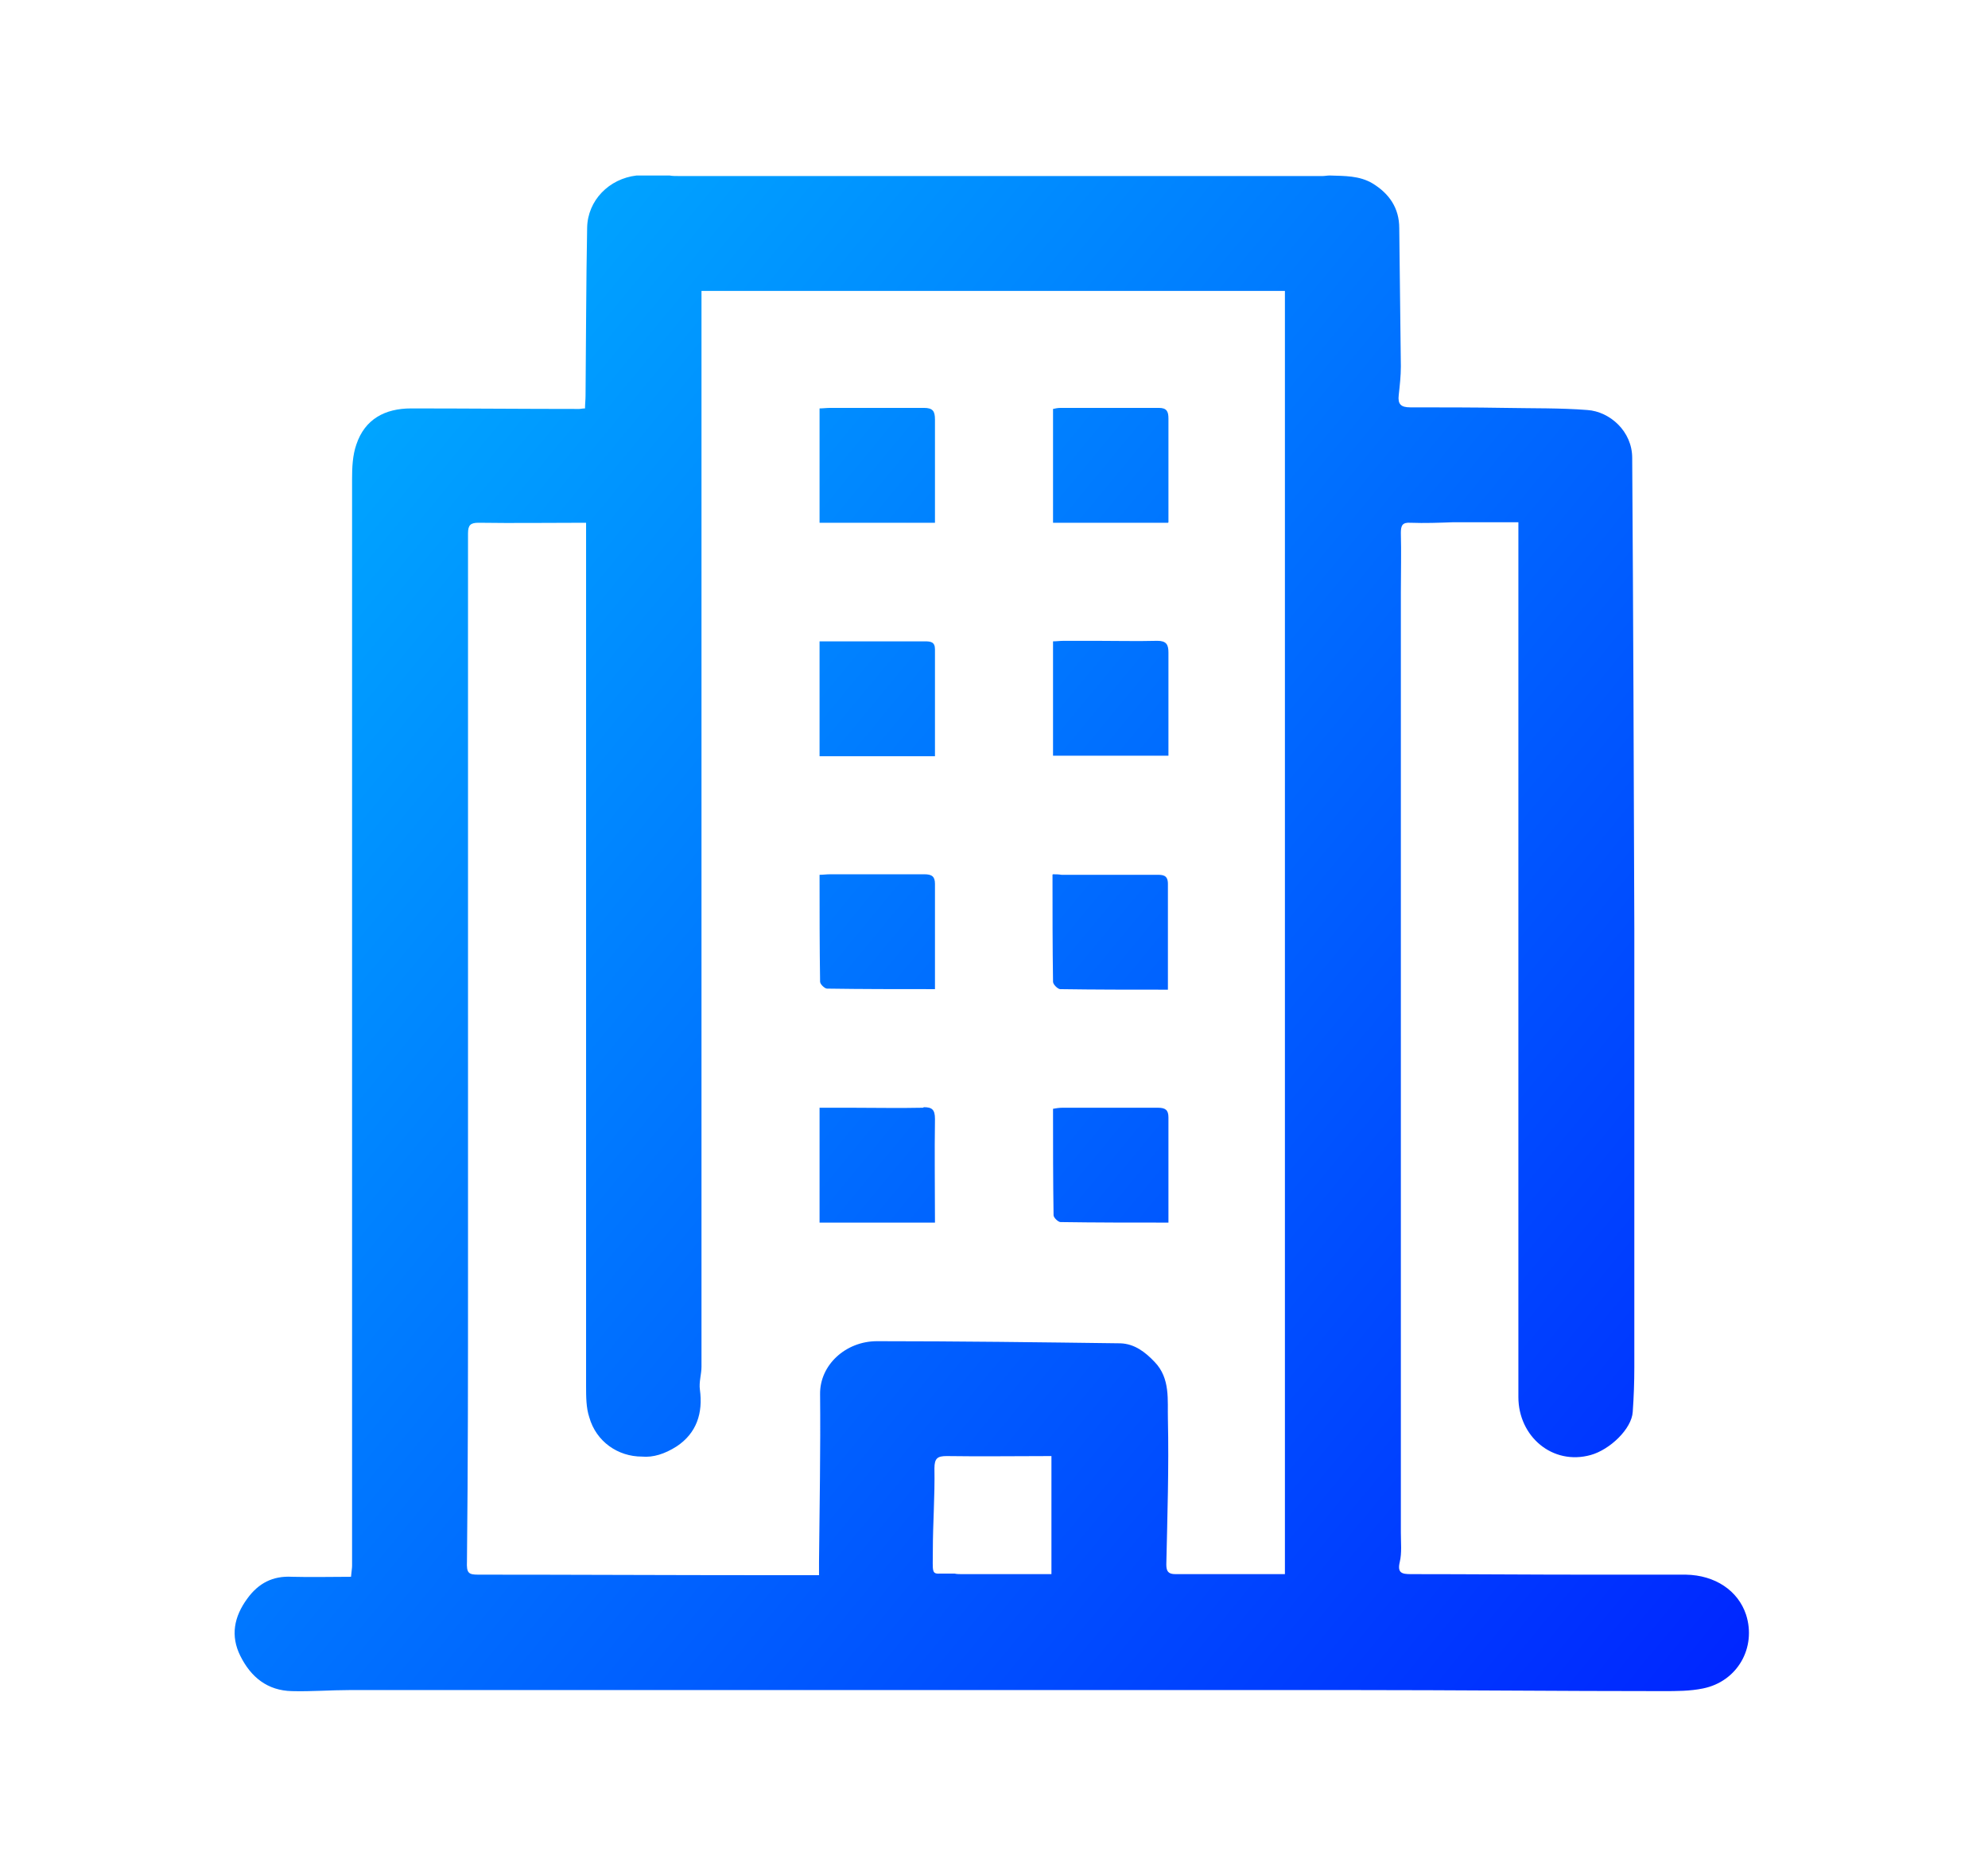 <svg xmlns="http://www.w3.org/2000/svg" xmlns:xlink="http://www.w3.org/1999/xlink" id="Layer_1" x="0px" y="0px" viewBox="0 0 373.8 351.1" style="enable-background:new 0 0 373.8 351.1;" xml:space="preserve"><style type="text/css">			.st0{clip-path:url(#SVGID_00000127017201654839605030000017559815053429949350_);fill:url(#SVGID_00000112598890633618622860000000773703356974055600_);}			.st1{clip-path:url(#SVGID_00000065061089242072214200000000035241080480693666_);fill:url(#SVGID_00000150800747099816888740000015044411422475699600_);}			.st2{clip-path:url(#SVGID_00000179611706342994548990000003834612119195226279_);fill:url(#SVGID_00000069368849989933219120000014806214793948156342_);}			.st3{clip-path:url(#SVGID_00000137111845278581405170000015658900824808647312_);fill:url(#SVGID_00000048493618573653740730000008906412552035865245_);}			.st4{clip-path:url(#SVGID_00000031887682781931195380000003044546294178071953_);fill:url(#SVGID_00000145058989412187401160000009349144134315705761_);}			.st5{clip-path:url(#SVGID_00000137819364153253335960000007188524278821884585_);fill:url(#SVGID_00000049191321406965380940000001472009581482403979_);}			.st6{clip-path:url(#SVGID_00000030450552901774220790000000142230937643510190_);fill:url(#SVGID_00000165925624570371563640000001328900551370432694_);}			.st7{clip-path:url(#SVGID_00000094620039341367534980000002477866736845989812_);fill:url(#SVGID_00000021824077092956708960000003207129012737161398_);}			.st8{clip-path:url(#SVGID_00000013164638673231263490000003749094764274984614_);fill:url(#SVGID_00000182500718340263584910000003312496076294345857_);}</style><g>	<defs>		<path id="SVGID_1_" d="M175.4,291.6c0-5.2,0.4-10.3,0.3-15.5c0-1.9,0.6-2.3,2.3-2.3c6.5,0.1,13,0,19.7,0v22.2   c-5.7,0-11.3,0-16.9,0c-0.4,0-0.9,0-1.3-0.1c-0.7,0-1.3,0-1.8,0c-0.3,0-0.6,0-0.8,0C175.1,296,175.4,295.6,175.4,291.6 M127.2,272   c3.8-2.5,5-6.3,4.4-10.7c-0.2-1.4,0.3-2.9,0.3-4.3c0-65.7,0-131.4,0-197.2v-5.1h109.7V296c-7,0-13.8,0-20.6,0   c-1.3,0-1.7-0.5-1.7-1.8c0.2-9.1,0.5-18.2,0.3-27.3c-0.1-3.6,0.5-7.7-2.5-10.8c-1.8-1.9-3.8-3.4-6.4-3.5   c-15.3-0.2-30.5-0.4-45.8-0.4c-5.9,0-10.8,4.5-10.7,10c0.1,10.5-0.1,21-0.2,31.5c0,0.8,0,1.5,0,2.5c-3.5,0-6.7,0-9.9,0   c-18.1,0-36.1-0.1-54.2-0.1c-1.8,0-2.2-0.3-2.1-2.5c0.2-18,0.2-36,0.2-54c0-46.4,0-92.9,0-139.3c0-1.6,0.5-2,2-2   c6.6,0.1,13.1,0,20.2,0c0,1.7,0,3.4,0,5.1c0,52.4,0,104.8,0,157.2c0,2,0,4.1,0.6,5.9c1.3,4.6,5.4,7.4,9.9,7.4   C122.8,274.1,125,273.4,127.2,272 M110.4,42.8c-0.2,10.5-0.2,21-0.3,31.6c0,0.8-0.1,1.5-0.1,2.4c-0.5,0-0.8,0.1-1.1,0.1   c-10.5,0-21.1-0.1-31.6-0.1c-4.9,0-8.7,2-10.3,6.8c-0.7,2-0.8,4.3-0.8,6.4c0,68.1,0,136.3,0,204.4c0,0.5-0.1,1-0.2,2.1   c-3.7,0-7.4,0.1-11.1,0c-3.6-0.2-6.3,1.2-8.4,4.1c-2.5,3.4-3.2,7-1.3,10.8c2,4,5.1,6.5,9.7,6.6c3.6,0.1,7.3-0.2,10.9-0.2   c62.8,0,125.6,0,188.4,0c19.5,0,39,0.2,58.5,0.2c2.5,0,5.1,0,7.5-0.5c6.5-1.3,10.1-7.7,8.1-13.9c-1.5-4.5-5.8-7.4-11.3-7.5   c-3.6,0-7.1,0-10.7,0c-2.6,0-5.2,0-7.7,0c-11.1,0-22.2-0.1-33.3-0.1c-1.7,0-2.6-0.2-2.1-2.3c0.4-1.7,0.2-3.6,0.2-5.5   c0-58.9,0-117.9,0-176.8c0-3.7,0.1-7.5,0-11.2c0-1.4,0.3-2,1.8-1.9c2.7,0.1,5.4,0,8.1-0.1c4,0,8,0,12.2,0c0,2.4,0,4.6,0,6.8   c0,52.6,0,105.1,0,157.7c0,7.4,6.4,12.9,13.6,10.9c3.6-1,7.7-4.9,7.9-8.1c0.2-2.8,0.3-5.6,0.3-8.4c0-27.5,0-55,0-82.5   c-0.1-29.5-0.2-59-0.4-88.5c0-5-4.2-8.7-8.4-9c-5.1-0.4-10.3-0.3-15.5-0.4c-5.9-0.1-11.8-0.1-17.8-0.1c-1.8,0-2.4-0.6-2.2-2.3   c0.2-1.8,0.4-3.6,0.4-5.4c-0.1-8.7-0.2-17.3-0.3-26c0-3.8-1.9-6.5-5-8.4c-2.5-1.5-5.3-1.4-8.1-1.5c-0.4,0-0.9,0.1-1.3,0.1   c-40.4,0-80.8,0-121.1,0c-0.6,0-1.2,0-1.7-0.1c-2,0-4.1,0-6.2,0C114.5,33.6,110.5,37.7,110.4,42.8"></path>	</defs>	<clipPath id="SVGID_00000019642815297868382430000006130298470032392359_">		<use xlink:href="#SVGID_1_" style="overflow:visible;"></use>	</clipPath>			<linearGradient id="SVGID_00000041996774674244169300000008316657261066981037_" gradientUnits="userSpaceOnUse" x1="-422.085" y1="563.388" x2="-419.945" y2="563.388" gradientTransform="matrix(256.68 208.598 208.598 -256.68 -9308.276 232576.406)">		<stop offset="0" style="stop-color:#00FFFF"></stop>		<stop offset="1" style="stop-color:#0000FF"></stop>	</linearGradient>			<polygon style="clip-path:url(#SVGID_00000019642815297868382430000006130298470032392359_);fill:url(#SVGID_00000041996774674244169300000008316657261066981037_);" points="  157.6,-107.5 469.9,146.4 216.3,458.5 -96.1,204.7  "></polygon></g><g>	<defs>		<path id="SVGID_00000157299308361021184380000002381025102089063067_" d="M173.7,76.7c-3.9,0-7.7,0-11.6,0c-2,0-4,0-5.9,0   c-0.8,0-1.5,0.1-2.1,0.1v21.5h21.7c0-6.5,0-13,0-19.4C175.8,77.3,175.4,76.7,173.7,76.7C173.8,76.7,173.8,76.7,173.7,76.7"></path>	</defs>	<clipPath id="SVGID_00000048484403334261096240000012223792355903079099_">		<use xlink:href="#SVGID_00000157299308361021184380000002381025102089063067_" style="overflow:visible;"></use>	</clipPath>			<linearGradient id="SVGID_00000152229364354106083640000012265856012533951416_" gradientUnits="userSpaceOnUse" x1="-422.085" y1="563.553" x2="-419.945" y2="563.553" gradientTransform="matrix(256.68 208.598 208.598 -256.68 -9308.276 232576.406)">		<stop offset="0" style="stop-color:#00FFFF"></stop>		<stop offset="1" style="stop-color:#0000FF"></stop>	</linearGradient>			<polygon style="clip-path:url(#SVGID_00000048484403334261096240000012223792355903079099_);fill:url(#SVGID_00000152229364354106083640000012265856012533951416_);" points="  162.7,66 186.4,85.3 167.2,108.9 143.5,89.7  "></polygon></g><g>	<defs>		<path id="SVGID_00000127018240665300160000000013938787400139881378_" d="M217.9,76.7c-3.8,0-7.6,0-11.4,0c-2.3,0-4.7,0-7,0   c-0.6,0-1.1,0.1-1.5,0.2v21.4h21.7c0-6.5,0-13.1,0-19.6C219.7,77.4,219.4,76.7,217.9,76.7C217.9,76.7,217.9,76.7,217.9,76.7"></path>	</defs>	<clipPath id="SVGID_00000115516236791994489370000013428824302980708780_">		<use xlink:href="#SVGID_00000127018240665300160000000013938787400139881378_" style="overflow:visible;"></use>	</clipPath>			<linearGradient id="SVGID_00000092438061123983308190000013869898395758780816_" gradientUnits="userSpaceOnUse" x1="-422.085" y1="563.636" x2="-419.945" y2="563.636" gradientTransform="matrix(256.68 208.598 208.598 -256.68 -9308.276 232576.406)">		<stop offset="0" style="stop-color:#00FFFF"></stop>		<stop offset="1" style="stop-color:#0000FF"></stop>	</linearGradient>			<polygon style="clip-path:url(#SVGID_00000115516236791994489370000013428824302980708780_);fill:url(#SVGID_00000092438061123983308190000013869898395758780816_);" points="  206.6,66.1 230.2,85.3 211,108.9 187.4,89.7  "></polygon></g><g>	<defs>		<path id="SVGID_00000129201269514113501110000007882963981541346718_" d="M173.9,120.6c-3.2,0-6.4,0-9.6,0c-3.4,0-6.8,0-10.2,0   v21.6h21.7c0-6.6,0-13.4,0-20.1C175.8,120.7,175,120.6,173.9,120.6C174,120.6,174,120.6,173.9,120.6"></path>	</defs>	<clipPath id="SVGID_00000012473514109369985240000001691502717619601304_">		<use xlink:href="#SVGID_00000129201269514113501110000007882963981541346718_" style="overflow:visible;"></use>	</clipPath>			<linearGradient id="SVGID_00000060748601851608616170000000275011025350294938_" gradientUnits="userSpaceOnUse" x1="-422.085" y1="563.45" x2="-419.945" y2="563.45" gradientTransform="matrix(256.68 208.598 208.598 -256.68 -9308.276 232576.406)">		<stop offset="0" style="stop-color:#00FFFF"></stop>		<stop offset="1" style="stop-color:#0000FF"></stop>	</linearGradient>			<polygon style="clip-path:url(#SVGID_00000012473514109369985240000001691502717619601304_);fill:url(#SVGID_00000060748601851608616170000000275011025350294938_);" points="  162.7,109.9 186.4,129.2 167.2,152.8 143.5,133.6  "></polygon></g><g>	<defs>		<path id="SVGID_00000008106661223526918020000008242064146255168177_" d="M217.6,120.5c-3.9,0.1-7.7,0-11.6,0c-2,0-3.9,0-5.9,0   c-0.8,0-1.5,0.1-2.1,0.1v21.5h21.7c0-6.5,0-12.9,0-19.4C219.7,121.2,219.3,120.5,217.6,120.5C217.7,120.5,217.6,120.5,217.6,120.5   "></path>	</defs>	<clipPath id="SVGID_00000000188966023201362820000006801129956983859857_">		<use xlink:href="#SVGID_00000008106661223526918020000008242064146255168177_" style="overflow:visible;"></use>	</clipPath>			<linearGradient id="SVGID_00000049908965836225814410000011094056687719223737_" gradientUnits="userSpaceOnUse" x1="-422.085" y1="563.534" x2="-419.945" y2="563.534" gradientTransform="matrix(256.68 208.598 208.598 -256.68 -9308.276 232576.406)">		<stop offset="0" style="stop-color:#00FFFF"></stop>		<stop offset="1" style="stop-color:#0000FF"></stop>	</linearGradient>			<polygon style="clip-path:url(#SVGID_00000000188966023201362820000006801129956983859857_);fill:url(#SVGID_00000049908965836225814410000011094056687719223737_);" points="  206.6,109.9 230.3,129.1 211,152.8 187.4,133.6  "></polygon></g><g>	<defs>		<path id="SVGID_00000145758454578784313030000015084417613159148438_" d="M173.8,164.4c-3.8,0-7.7,0-11.5,0c-2.1,0-4.1,0-6.2,0   c-0.7,0-1.4,0.1-2,0.1c0,6.9,0,13.5,0.1,20.1c0,0.5,0.9,1.3,1.3,1.3c6.6,0.1,13.1,0.1,20.3,0.1c0-6.6,0-13.2,0-19.8   C175.8,164.8,175.2,164.4,173.8,164.4C173.9,164.4,173.8,164.4,173.8,164.4"></path>	</defs>	<clipPath id="SVGID_00000031894843219574023220000016154519517667731841_">		<use xlink:href="#SVGID_00000145758454578784313030000015084417613159148438_" style="overflow:visible;"></use>	</clipPath>			<linearGradient id="SVGID_00000165935603200369007880000004646815095469602706_" gradientUnits="userSpaceOnUse" x1="-422.085" y1="563.347" x2="-419.945" y2="563.347" gradientTransform="matrix(256.68 208.598 208.598 -256.68 -9308.276 232576.406)">		<stop offset="0" style="stop-color:#00FFFF"></stop>		<stop offset="1" style="stop-color:#0000FF"></stop>	</linearGradient>			<polygon style="clip-path:url(#SVGID_00000031894843219574023220000016154519517667731841_);fill:url(#SVGID_00000165935603200369007880000004646815095469602706_);" points="  162.7,153.8 186.4,173 167.1,196.7 143.4,177.5  "></polygon></g><g>	<defs>		<path id="SVGID_00000080906870003653655670000002146726117534061755_" d="M197.9,164.4c0,6.9,0,13.6,0.1,20.2   c0,0.5,0.8,1.3,1.3,1.4c6.6,0.1,13.1,0.1,20.3,0.1c0-6.6,0-13.3,0-19.9c0-1.7-1-1.7-2.1-1.7c-5.7,0-11.4,0-17.1,0   c-0.3,0-0.6,0-0.8,0C199,164.4,198.5,164.4,197.9,164.4"></path>	</defs>	<clipPath id="SVGID_00000175282655093622777130000011985414111162547372_">		<use xlink:href="#SVGID_00000080906870003653655670000002146726117534061755_" style="overflow:visible;"></use>	</clipPath>			<linearGradient id="SVGID_00000084506694520557421570000014838470576232699265_" gradientUnits="userSpaceOnUse" x1="-422.085" y1="563.431" x2="-419.945" y2="563.431" gradientTransform="matrix(256.68 208.598 208.598 -256.68 -9308.276 232576.406)">		<stop offset="0" style="stop-color:#00FFFF"></stop>		<stop offset="1" style="stop-color:#0000FF"></stop>	</linearGradient>			<polygon style="clip-path:url(#SVGID_00000175282655093622777130000011985414111162547372_);fill:url(#SVGID_00000084506694520557421570000014838470576232699265_);" points="  206.6,153.8 230.3,173 211,196.7 187.3,177.5  "></polygon></g><g>	<defs>		<path id="SVGID_00000150067172731604616790000003827580362909015957_" d="M173.5,208.3c-4.5,0.1-9,0-13.6,0h-5.8v21.6h21.7   c0-6.4-0.1-13,0-19.5c0-1.8-0.6-2.2-2.1-2.2C173.6,208.3,173.5,208.3,173.5,208.3"></path>	</defs>	<clipPath id="SVGID_00000071554160064438683910000009728594241019349667_">		<use xlink:href="#SVGID_00000150067172731604616790000003827580362909015957_" style="overflow:visible;"></use>	</clipPath>			<linearGradient id="SVGID_00000155856443623989530840000015274130520090876039_" gradientUnits="userSpaceOnUse" x1="-422.085" y1="563.244" x2="-419.945" y2="563.244" gradientTransform="matrix(256.68 208.598 208.598 -256.68 -9308.276 232576.406)">		<stop offset="0" style="stop-color:#00FFFF"></stop>		<stop offset="1" style="stop-color:#0000FF"></stop>	</linearGradient>			<polygon style="clip-path:url(#SVGID_00000071554160064438683910000009728594241019349667_);fill:url(#SVGID_00000155856443623989530840000015274130520090876039_);" points="  162.7,197.7 186.4,216.9 167.2,240.6 143.5,221.3  "></polygon></g><g>	<defs>		<path id="SVGID_00000183931953758555786190000010637189597936366511_" d="M217.7,208.3c-3.7,0-7.4,0-11.1,0c-2.3,0-4.5,0-6.8,0   c-0.6,0-1.3,0.1-1.8,0.2c0,6.8,0,13.4,0.1,20c0,0.5,0.9,1.3,1.3,1.3c6.6,0.1,13.1,0.1,20.3,0.1c0-6.6,0-13.2,0-19.8   C219.7,208.7,219.1,208.3,217.7,208.3C217.7,208.3,217.7,208.3,217.7,208.3"></path>	</defs>	<clipPath id="SVGID_00000003796026334738245630000017036757639210521741_">		<use xlink:href="#SVGID_00000183931953758555786190000010637189597936366511_" style="overflow:visible;"></use>	</clipPath>			<linearGradient id="SVGID_00000151515550004103348080000010895376019494600633_" gradientUnits="userSpaceOnUse" x1="-422.085" y1="563.328" x2="-419.945" y2="563.328" gradientTransform="matrix(256.68 208.598 208.598 -256.68 -9308.276 232576.406)">		<stop offset="0" style="stop-color:#00FFFF"></stop>		<stop offset="1" style="stop-color:#0000FF"></stop>	</linearGradient>			<polygon style="clip-path:url(#SVGID_00000003796026334738245630000017036757639210521741_);fill:url(#SVGID_00000151515550004103348080000010895376019494600633_);" points="  206.6,197.6 230.3,216.9 211,240.6 187.3,221.3  "></polygon></g></svg>